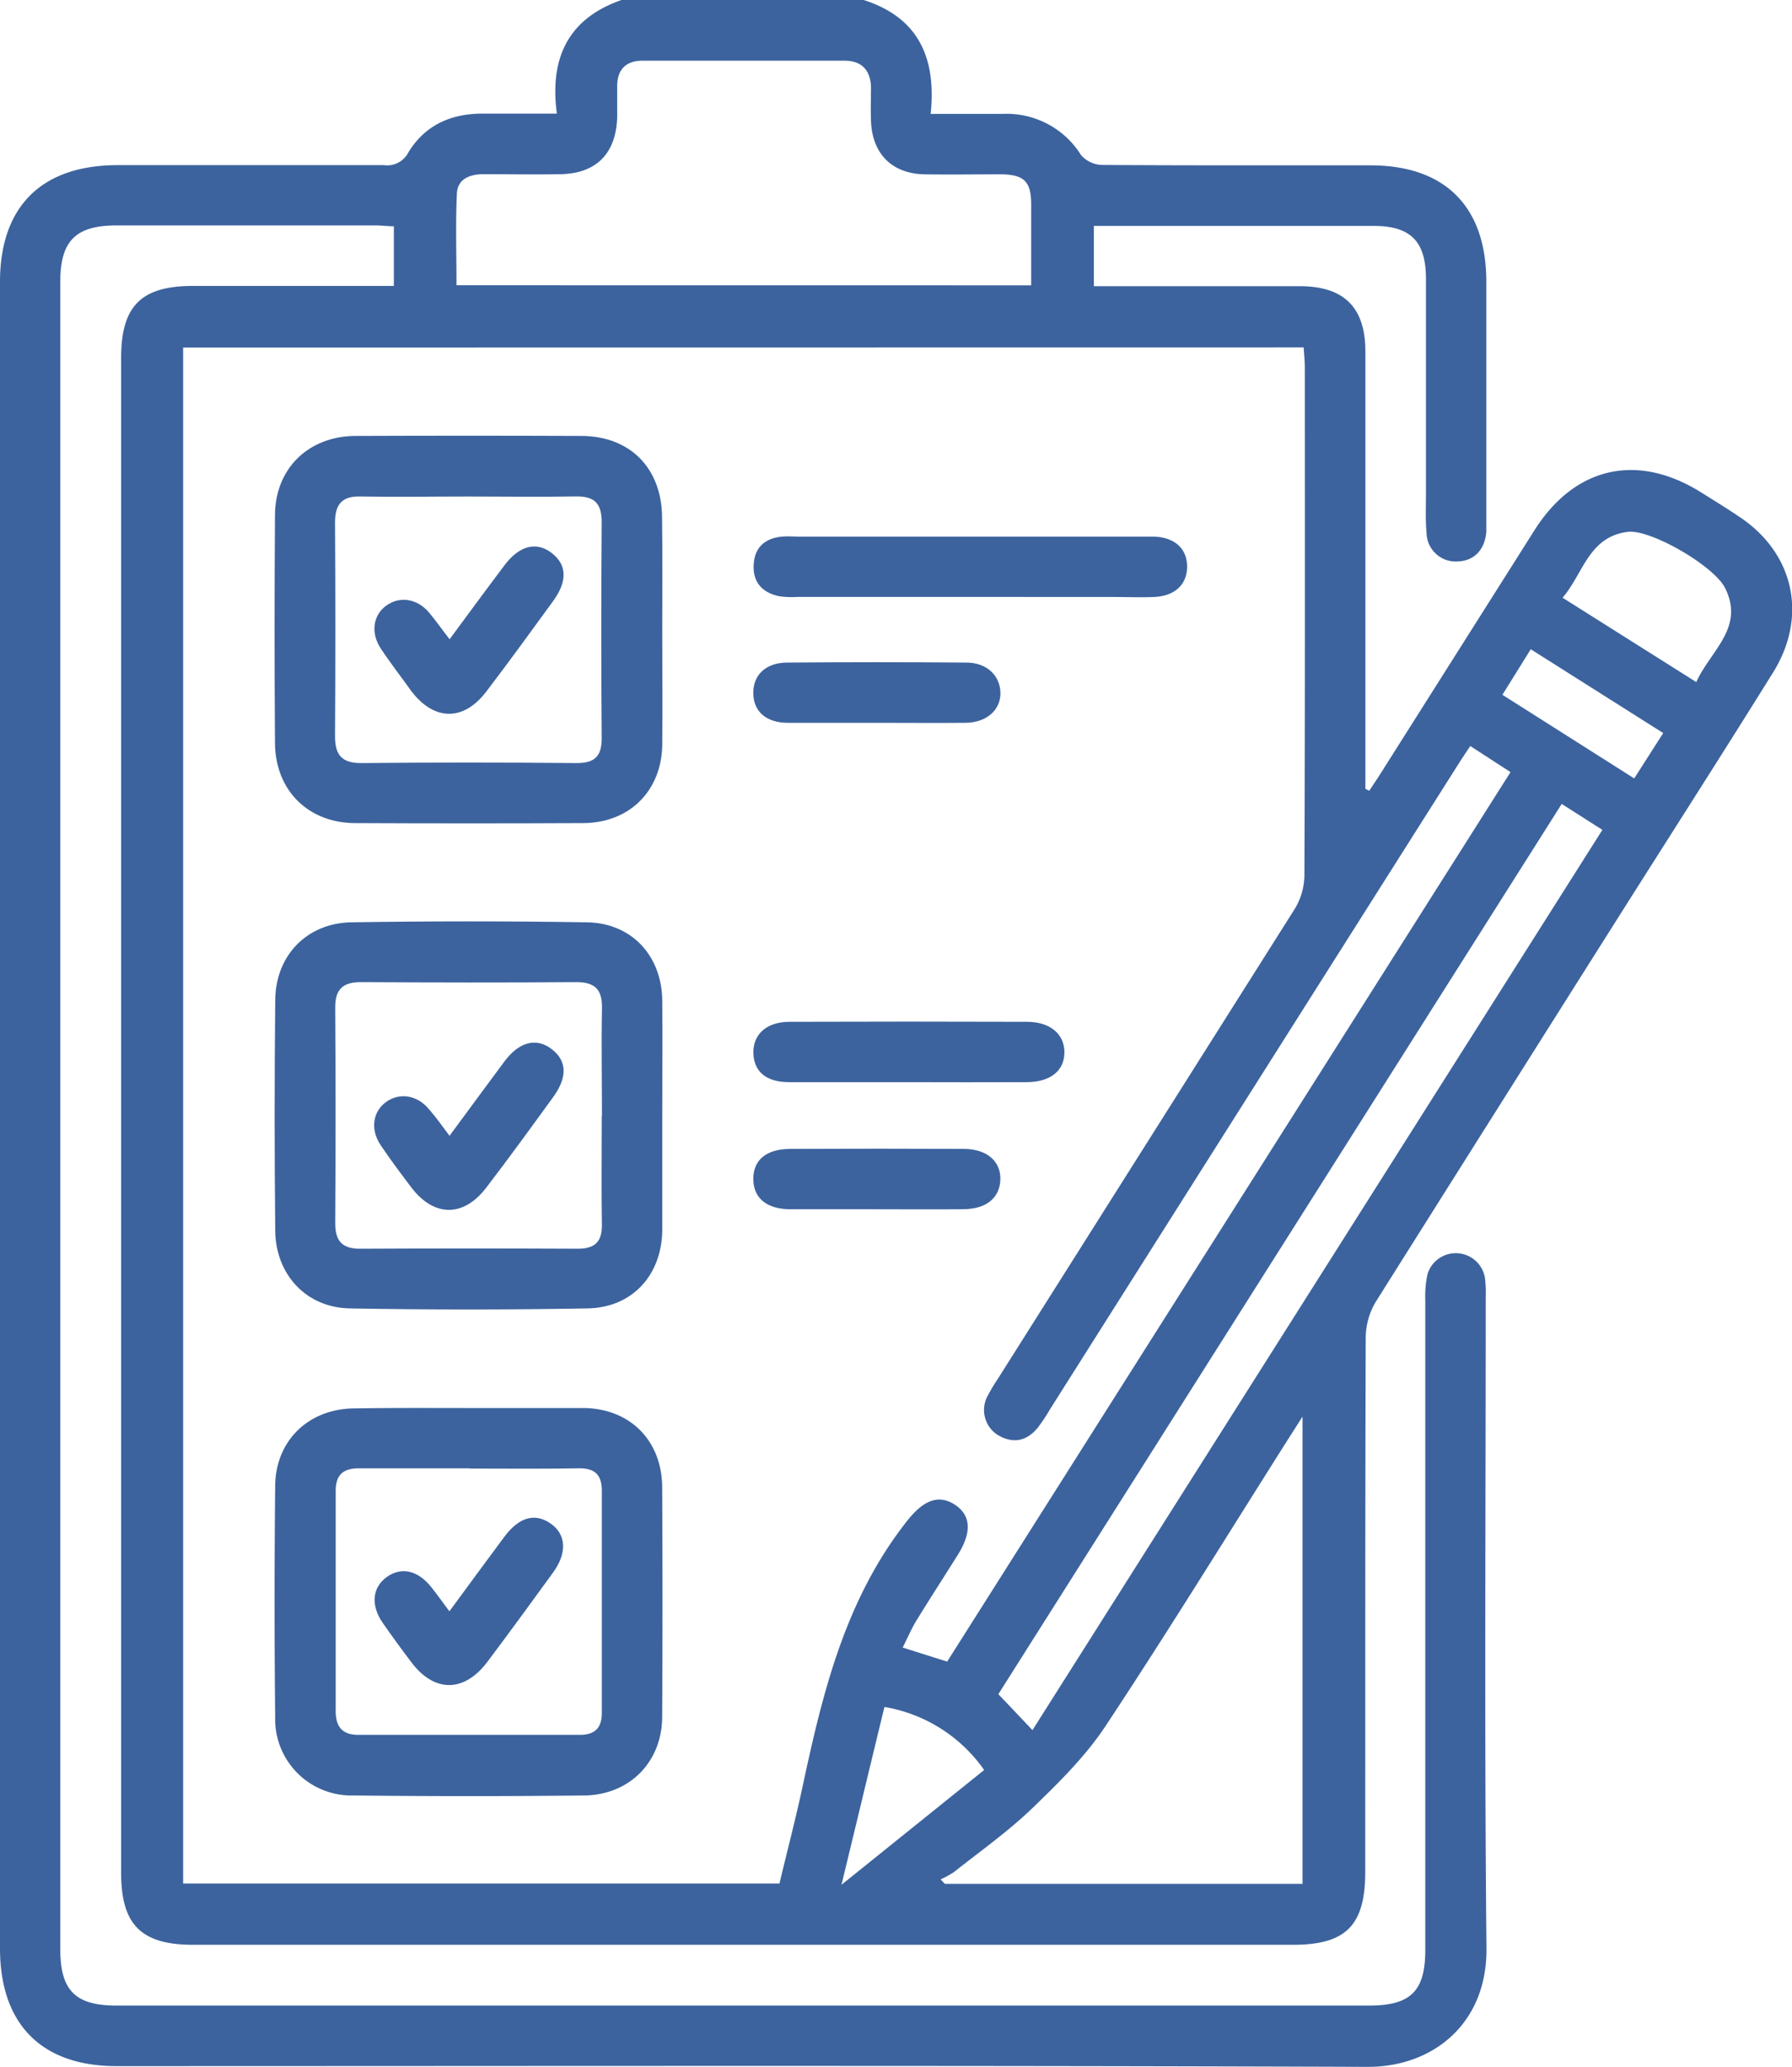 <svg xmlns="http://www.w3.org/2000/svg" viewBox="0 0 267.45 308.51"><defs><style>.ba40f45f-f661-4bbe-b059-9e09a9caa88b{fill:#3c639e;}</style></defs><g id="a21df032-ae89-4e16-9b25-48025d55fe1d" data-name="Capa 2"><g id="f24aa8d9-e111-447e-a14e-586091e31d1c" data-name="Capa 1"><path class="ba40f45f-f661-4bbe-b059-9e09a9caa88b" d="M128.9,0c8.12,2.6,10.87,8.55,10,17,3.8,0,7.28,0,10.76,0a13.09,13.09,0,0,1,11.69,6.16,4.32,4.32,0,0,0,3.12,1.46c13.35.09,26.71.05,40.06.06,11.15,0,17.28,6.16,17.3,17.34q0,17.61,0,35.23c0,.7,0,1.41,0,2.11-.21,2.72-1.85,4.39-4.33,4.45a4.35,4.35,0,0,1-4.59-4.23c-.19-2.09-.08-4.21-.09-6.31,0-10.54,0-21.08,0-31.62,0-5.62-2.27-7.92-7.8-7.93q-19.72,0-39.45,0h-2.32v9h3.32c9.14,0,18.27,0,27.41,0,6.61,0,9.8,3.16,9.8,9.76q0,31,0,62v3.26l.57.3c.56-.85,1.13-1.68,1.67-2.54q11.5-18.18,23-36.36c6-9.48,15.32-11.6,24.82-5.67,1.95,1.22,3.92,2.43,5.83,3.72,8.09,5.42,10.17,14.81,4.95,23.2-7.53,12.09-15.21,24.08-22.83,36.12q-18.25,28.88-36.44,57.77a10.57,10.57,0,0,0-1.52,5.28c-.09,26.6-.06,53.2-.07,79.81,0,8-2.84,10.92-10.79,10.92H28.81c-7.73,0-10.73-3-10.73-10.72q0-113.07,0-226.16c0-7.75,3-10.72,10.7-10.73h30v-8.9c-.85,0-1.8-.13-2.75-.13q-19.42,0-38.85,0C11.29,33.7,9,36,9,42V291c0,6.1,2.26,8.36,8.35,8.36h187c6.18,0,8.37-2.15,8.37-8.3q0-48.48,0-97a15.62,15.62,0,0,1,.33-3.87,4.41,4.41,0,0,1,8.58.6,20,20,0,0,1,.11,3c0,32.32-.21,64.65.11,97,.12,11.27-8,17.76-17.77,17.72-62.23-.23-124.47-.11-186.71-.11C6.21,308.4,0,302.14,0,290.83V42.09C0,30.82,6.2,24.66,17.54,24.65q19.89,0,39.76,0a3.54,3.54,0,0,0,3.63-1.87c2.41-4,6.24-5.78,10.88-5.82,3.6,0,7.19,0,11.3,0C82,8.68,84.79,2.77,92.76,0ZM27.33,51.88V281.15h89c1.19-5,2.46-9.81,3.5-14.7,3-14,6.37-27.75,15.48-39.34,2.34-3,4.54-4.09,7-2.64,2.58,1.56,2.82,4.13.66,7.58s-4.21,6.6-6.25,9.93c-.74,1.23-1.3,2.57-2,3.94l6.64,2.1,84.08-132.77-6-3.89c-.68,1-1.3,1.93-1.88,2.85q-30.4,48-60.82,96.1a27.27,27.27,0,0,1-1.82,2.75c-1.61,2-3.61,2.49-5.88,1.21a4.41,4.41,0,0,1-1.59-6,27.11,27.11,0,0,1,1.55-2.58q22.11-35,44.19-69.95a9.83,9.83,0,0,0,1.49-5c.1-25.3.07-50.59.06-75.88,0-1-.11-1.92-.17-3ZM153.9,42.59c0-4.11,0-8.1,0-12.09,0-3.44-1.09-4.45-4.55-4.48-3.81,0-7.63.06-11.44,0-4.84-.13-7.75-3.11-7.92-8-.06-1.7,0-3.41,0-5.12-.12-2.5-1.44-3.85-4-3.84q-15,0-30.1,0c-2.4,0-3.73,1.25-3.78,3.7,0,1.6,0,3.21,0,4.81-.19,5.38-3.15,8.35-8.49,8.43-3.81.07-7.62,0-11.43,0-2,0-3.85.64-4,2.83-.21,4.55-.06,9.13-.06,13.75Zm40.5,238.6V211.45l-2.31,3.62c-9,14.22-17.83,28.57-27.12,42.61-3,4.52-7,8.46-10.93,12.25-3.6,3.46-7.73,6.38-11.66,9.5a14.33,14.33,0,0,1-2,1.1l.64.66ZM233.08,120,149,252.88c1.73,1.81,3.22,3.39,5.09,5.37l85.06-134.38Zm20.08-18.19c2.15-4.72,7.24-8.11,4.32-14-1.63-3.34-11.18-8.86-14.56-8.42-5.84.75-6.6,6.21-9.71,9.83ZM125.59,281.33l21.29-17.13A22.77,22.77,0,0,0,132,254.79C129.89,263.47,127.85,272,125.59,281.33ZM248.23,109.42,228.46,96.91l-4.23,6.8,19.67,12.48Z"></path><path class="ba40f45f-f661-4bbe-b059-9e09a9caa88b" d="M70,210.17c5.71,0,11.43,0,17.14,0C94,210.25,98.79,215,98.83,222q.09,17.15,0,34.29C98.78,263,94,267.87,87.29,268q-17.3.19-34.59,0a11.38,11.38,0,0,1-11.63-11.67q-.18-17.29,0-34.59c.08-6.73,5-11.44,11.74-11.51C58.53,210.13,64.24,210.17,70,210.17Zm.15,9c-5.52,0-11,0-16.56,0-2.42,0-3.49,1-3.49,3.4q0,16.39,0,32.8c0,2.33.94,3.58,3.37,3.58H86.54c2.22,0,3.29-1,3.28-3.3q0-16.54,0-33.11c0-2.45-1.07-3.4-3.47-3.37C80.94,219.26,75.52,219.21,70.11,219.21Z"></path><path class="ba40f45f-f661-4bbe-b059-9e09a9caa88b" d="M98.84,94c0,5.72.06,11.43,0,17.15-.09,6.9-4.89,11.68-11.8,11.71q-17,.08-34,0c-7,0-11.93-4.84-12-11.91q-.12-17,0-34c0-7,5-11.85,12-11.88q16.84-.07,33.69,0c7.28,0,12,4.78,12.08,12.07C98.88,82.77,98.85,88.38,98.84,94ZM69.92,74.11c-5.32,0-10.64.09-16,0C51.1,74,50,75.2,50,78q.1,16,0,31.9c0,2.78,1,4,3.88,4q16.11-.15,32.21,0c2.74,0,3.73-1.08,3.71-3.77q-.12-16.11,0-32.2c0-2.93-1.2-3.9-4-3.83C80.55,74.19,75.24,74.11,69.92,74.11Z"></path><path class="ba40f45f-f661-4bbe-b059-9e09a9caa88b" d="M98.84,166.48c0,5.72,0,11.43,0,17.15-.07,6.7-4.48,11.56-11.16,11.67q-17.73.31-35.48,0c-6.46-.12-11-5-11.12-11.47q-.18-17.29,0-34.59c.06-6.62,4.73-11.47,11.36-11.57q17.59-.28,35.19,0c6.67.12,11.13,5,11.21,11.66C98.9,155.05,98.84,160.77,98.84,166.48Zm-9,.06c0-5.32-.1-10.63,0-15.94.08-2.83-.95-4-3.82-4-10.73.08-21.46.06-32.19,0-2.65,0-3.81,1.06-3.8,3.77q.1,16.1,0,32.19c0,2.66,1,3.84,3.73,3.83q16.24-.08,32.49,0c2.5,0,3.63-1,3.58-3.62C89.74,177.37,89.81,172,89.81,166.54Z"></path><path class="ba40f45f-f661-4bbe-b059-9e09a9caa88b" d="M144.84,89.1H119a13.48,13.48,0,0,1-2.7-.1c-2.45-.52-3.93-2-3.82-4.62s1.61-4,4.17-4.28c.89-.08,1.8,0,2.7,0h50.82c.7,0,1.41,0,2.11,0,3.06.12,4.91,1.82,4.89,4.51s-1.88,4.39-5,4.5c-2,.08-4,0-6,0Z"></path><path class="ba40f45f-f661-4bbe-b059-9e09a9caa88b" d="M135.21,161.53c-5.81,0-11.62,0-17.43,0-3.42,0-5.27-1.57-5.34-4.33s1.9-4.67,5.38-4.68q17.73-.06,35.46,0c3.45,0,5.59,1.84,5.58,4.57s-2.08,4.42-5.61,4.44Q144.24,161.56,135.21,161.53Z"></path><path class="ba40f45f-f661-4bbe-b059-9e09a9caa88b" d="M130.85,107.89c-4.42,0-8.84,0-13.25,0-3.31,0-5.21-1.75-5.17-4.53,0-2.63,1.9-4.44,5-4.46q13.39-.11,26.8,0c3,0,5,1.89,5.08,4.45s-2,4.51-5.22,4.54C139.68,107.93,135.26,107.89,130.85,107.89Z"></path><path class="ba40f45f-f661-4bbe-b059-9e09a9caa88b" d="M130.94,180.5c-4.31,0-8.63,0-12.94,0-3.59,0-5.55-1.67-5.57-4.5s1.89-4.49,5.51-4.51q12.93-.06,25.88,0c3.47,0,5.57,1.85,5.48,4.59s-2.11,4.36-5.42,4.41C139.57,180.54,135.26,180.5,130.94,180.5Z"></path><path class="ba40f45f-f661-4bbe-b059-9e09a9caa88b" d="M67.07,240.51c2.86-3.88,5.51-7.51,8.2-11.12,2.2-2.94,4.55-3.6,6.88-2s2.56,4.35.39,7.34c-3.24,4.46-6.48,8.91-9.79,13.31-3.48,4.63-7.94,4.63-11.37.06-1.45-1.92-2.87-3.86-4.24-5.83-1.85-2.64-1.59-5.34.6-6.89s4.67-1,6.72,1.64C65.31,238.1,66.11,239.23,67.07,240.51Z"></path><path class="ba40f45f-f661-4bbe-b059-9e09a9caa88b" d="M67.1,95.42c2.83-3.83,5.48-7.45,8.16-11,2.23-3,4.8-3.65,7.1-1.86s2.31,4.24.2,7.15c-3.3,4.53-6.59,9.07-10,13.54s-7.81,4.34-11.17-.09C59.85,101,58.28,99,56.83,96.8c-1.55-2.33-1.15-5,.84-6.42s4.59-1.06,6.38,1.07C65.06,92.66,66,94,67.1,95.42Z"></path><path class="ba40f45f-f661-4bbe-b059-9e09a9caa88b" d="M67.09,169.54c2.84-3.85,5.49-7.47,8.17-11.07,2.22-3,4.81-3.64,7.11-1.85s2.3,4.23.18,7.15c-3.29,4.53-6.58,9.07-10,13.53s-7.83,4.34-11.18-.08c-1.57-2.08-3.13-4.16-4.58-6.32-1.55-2.32-1.15-5,.84-6.42s4.59-1.06,6.38,1.07C65.06,166.76,66,168.06,67.09,169.54Z"></path></g></g></svg>